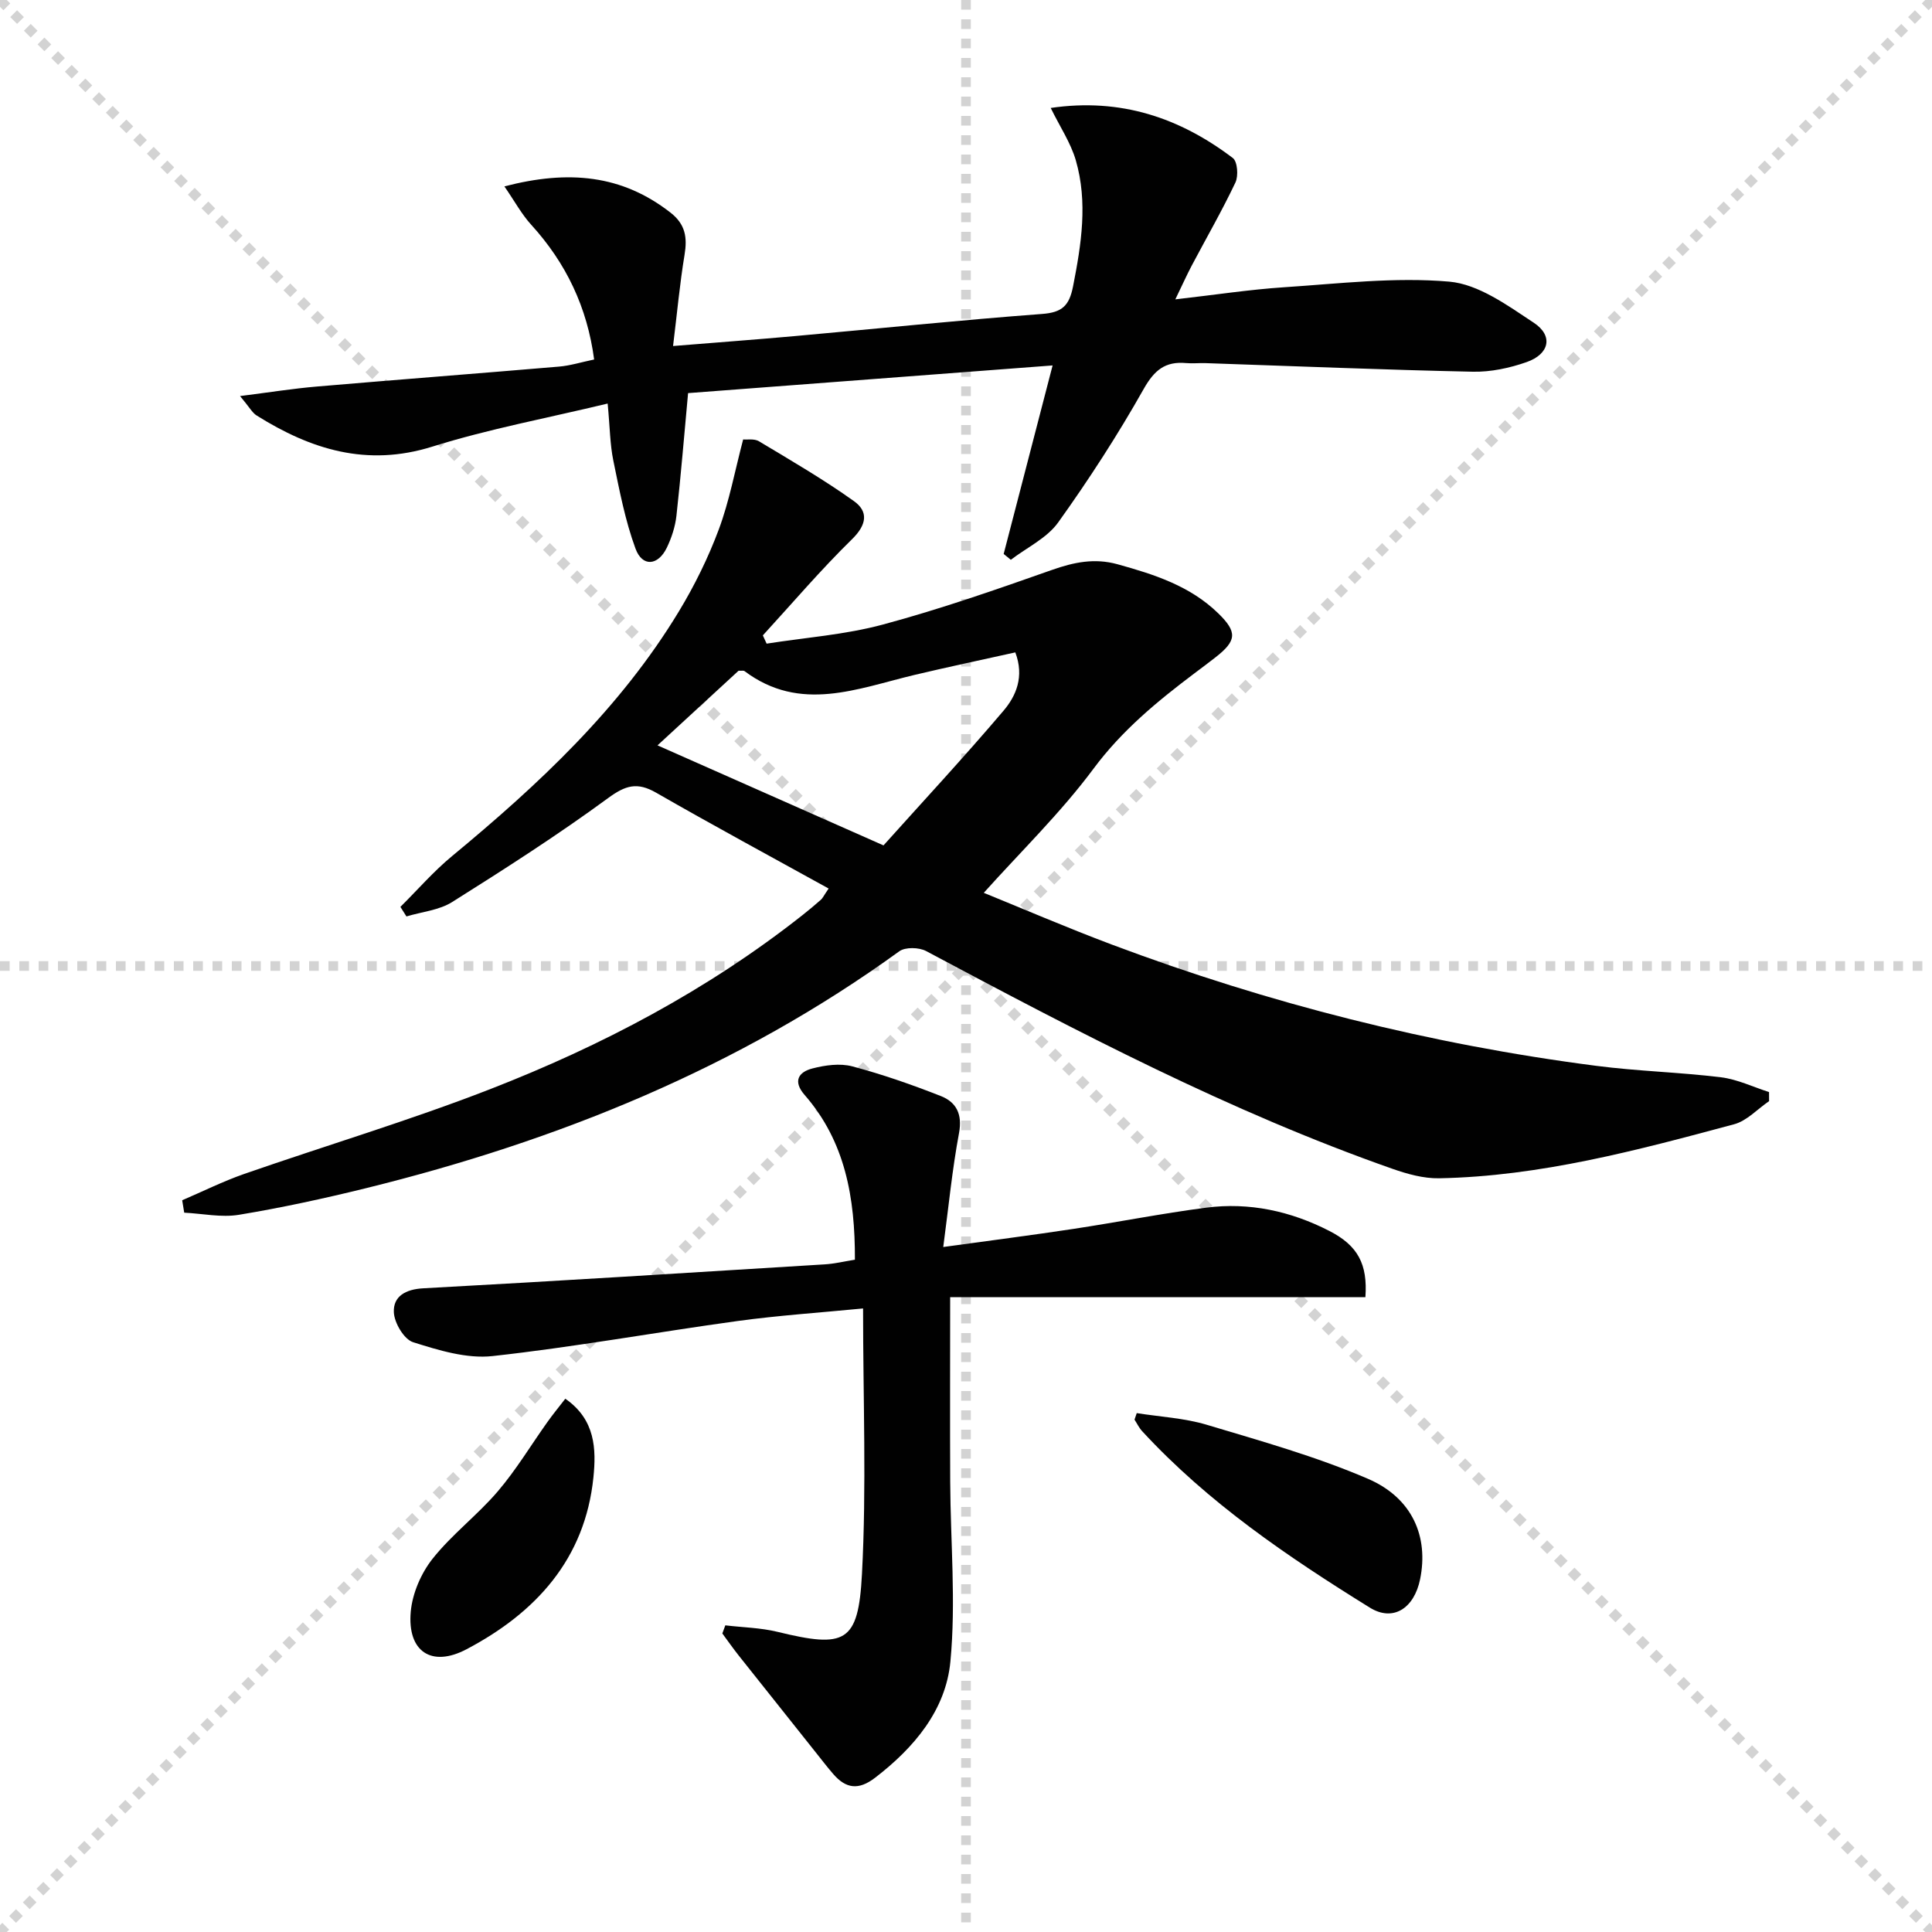 <svg enable-background="new 0 0 400 400" viewBox="0 0 400 400" xmlns="http://www.w3.org/2000/svg"><g stroke="lightgray" stroke-dasharray="1,1" stroke-width="1" transform="scale(2, 2)"><line x1="0" y1="0" x2="200" y2="200"></line><line x1="200" y1="0" x2="0" y2="200"></line><line x1="100" y1="0" x2="100" y2="200"></line><line x1="0" y1="100" x2="200" y2="100"></line></g><g fill="#010101"><path d="m171.56 183.96c-12.05-6.66-23.98-13.1-35.73-19.85-3.91-2.24-6.32-1.53-9.95 1.14-10.42 7.64-21.33 14.63-32.27 21.51-2.71 1.7-6.28 2.02-9.46 2.98-.42-.66-.83-1.32-1.25-1.98 3.55-3.52 6.86-7.35 10.7-10.52 17.91-14.81 34.8-30.57 46.96-50.66 3.25-5.37 6.07-11.1 8.26-16.97 2.18-5.85 3.32-12.09 5.04-18.62.81.07 2.3-.21 3.27.37 6.65 3.99 13.38 7.9 19.68 12.4 3 2.14 2.67 4.86-.39 7.86-6.47 6.33-12.36 13.25-18.48 19.93.26.57.52 1.14.78 1.71 8.04-1.26 16.25-1.85 24.06-3.95 11.83-3.18 23.44-7.23 35.01-11.31 4.56-1.61 8.83-2.49 13.57-1.18 7.59 2.1 15.02 4.48 20.83 10.13 4.04 3.92 3.86 5.71-.53 9.14-1.44 1.13-2.91 2.22-4.37 3.32-7.7 5.8-14.99 11.8-20.89 19.74-6.8 9.15-15.1 17.2-22.72 25.7 7.65 3.1 17.03 7.15 26.58 10.74 32.45 12.18 65.85 20.64 100.23 25.08 8.56 1.11 17.24 1.32 25.82 2.37 3.39.42 6.64 2 9.95 3.06 0 .63.01 1.25.01 1.88-2.41 1.64-4.6 4.08-7.25 4.79-20.05 5.38-40.13 10.78-61.07 11.18-3.21.06-6.58-.88-9.66-1.96-33.67-11.83-65.15-28.35-96.54-45.08-1.48-.79-4.32-.86-5.57.05-33.36 24.17-70.73 39.25-110.44 49.05-8.69 2.14-17.45 4.04-26.27 5.5-3.65.6-7.54-.25-11.33-.44-.14-.86-.28-1.71-.42-2.57 4.27-1.83 8.46-3.92 12.84-5.45 16.93-5.89 34.15-11.03 50.84-17.52 23.17-9.01 45.09-20.55 64.73-36.05 1.31-1.03 2.58-2.1 3.83-3.2.34-.28.53-.75 1.6-2.32zm38.65-48.89c-7 1.56-13.95 3.02-20.85 4.66-11.82 2.81-23.65 7.9-35.21-.78-.21-.16-.62-.05-1.24-.08-5.45 5.02-11.05 10.18-16.78 15.45 15.36 6.8 30.34 13.43 46.79 20.71 7.89-8.8 16.57-18.14 24.82-27.85 2.63-3.08 4.37-7.08 2.47-12.11z"/><path d="m217.54 22.35c14.51-2.13 26.74 2.05 37.71 10.37.96.73 1.18 3.71.53 5.07-2.77 5.84-6.01 11.46-9.04 17.19-.99 1.87-1.85 3.8-3.4 7 8.27-.94 15.4-2.04 22.56-2.51 11.38-.75 22.88-2.14 34.15-1.16 6.07.53 12.09 4.93 17.52 8.52 4.06 2.69 3.23 6.47-1.48 8.13-3.53 1.24-7.45 2.08-11.17 2-18.45-.39-36.9-1.16-55.35-1.78-1.33-.04-2.68.11-4-.01-4.3-.39-6.56 1.43-8.78 5.36-5.37 9.52-11.34 18.75-17.71 27.64-2.33 3.25-6.48 5.19-9.8 7.73-.49-.4-.99-.81-1.48-1.21 3.31-12.73 6.61-25.47 10.13-39.03-25.42 1.93-50.37 3.83-75.47 5.73-.8 8.62-1.48 17.02-2.41 25.38-.25 2.26-1 4.56-1.99 6.62-1.81 3.75-5.07 4.04-6.48.21-2.15-5.84-3.33-12.07-4.59-18.2-.7-3.38-.71-6.9-1.18-11.85-12.41 2.99-24.58 5.25-36.31 8.92-13.54 4.24-25.14.59-36.37-6.45-.91-.57-1.48-1.7-3.43-4.02 6.08-.77 10.97-1.55 15.88-1.97 16.72-1.43 33.45-2.71 50.17-4.13 2.28-.19 4.52-.9 7.26-1.47-1.43-10.8-5.8-19.96-13.03-27.9-1.98-2.17-3.41-4.84-5.55-7.94 13.33-3.47 24.36-2.39 34.39 5.43 3.1 2.42 3.5 5.14 2.91 8.73-.99 5.99-1.54 12.05-2.38 18.89 9.19-.75 17.22-1.34 25.25-2.06 17.05-1.53 34.09-3.3 51.16-4.58 4.14-.31 5.61-1.7 6.4-5.69 1.72-8.73 3.09-17.44.57-26.14-1.07-3.65-3.31-6.97-5.19-10.82z"/><path d="m177 260.81c.04-12.9-2.02-24.5-10.41-34.11-2.49-2.86-1.26-4.75 1.62-5.49 2.63-.68 5.69-1.11 8.25-.43 6.22 1.65 12.34 3.79 18.34 6.15 3.17 1.25 4.49 3.73 3.76 7.64-1.42 7.58-2.16 15.29-3.27 23.61 9.84-1.36 18.38-2.45 26.88-3.74 9.19-1.39 18.31-3.2 27.52-4.4 8.96-1.17 17.56.71 25.57 4.83 5.87 3.02 7.92 6.85 7.43 13.7-28.59 0-57.28 0-85.97 0 0 13.4-.05 25.81.01 38.22.06 12.42 1.21 24.93.04 37.22-.95 10.05-7.51 17.86-15.63 24.08-3.4 2.6-6.01 2.22-8.61-.78-1.2-1.38-2.31-2.83-3.45-4.26-5.38-6.76-10.76-13.51-16.13-20.28-1.18-1.49-2.27-3.05-3.4-4.58.21-.56.41-1.12.62-1.68 3.6.43 7.28.49 10.78 1.34 14.03 3.42 16.76 2.33 17.51-11.95.96-18.04.23-36.17.23-55-8.92.87-17.48 1.44-25.97 2.6-16.93 2.33-33.77 5.39-50.74 7.26-5.35.59-11.16-1.2-16.45-2.87-1.88-.59-3.91-4.02-3.99-6.23-.13-3.26 2.4-4.73 6.09-4.93 27.73-1.5 55.45-3.25 83.17-4.96 1.95-.12 3.89-.59 6.2-.96z"/><path d="m235.35 292.57c4.84.77 9.83 1.02 14.48 2.41 11.24 3.37 22.63 6.56 33.37 11.18 9.27 3.99 12.6 12.05 10.82 20.79-1.23 6.04-5.58 8.88-10.4 5.9-16.97-10.52-33.49-21.72-47.15-36.54-.64-.69-1.06-1.59-1.58-2.39.15-.45.3-.9.46-1.35z"/><path d="m117.04 289.59c6.26 4.33 6.41 10.48 5.82 16.29-1.73 16.9-11.91 28.02-26.29 35.59-7.24 3.81-12.26.46-11.53-7.77.34-3.81 2.14-7.98 4.53-10.99 4-5.04 9.3-9.03 13.49-13.94 3.81-4.46 6.86-9.56 10.28-14.36 1.12-1.58 2.34-3.06 3.7-4.82z"/></g></svg>